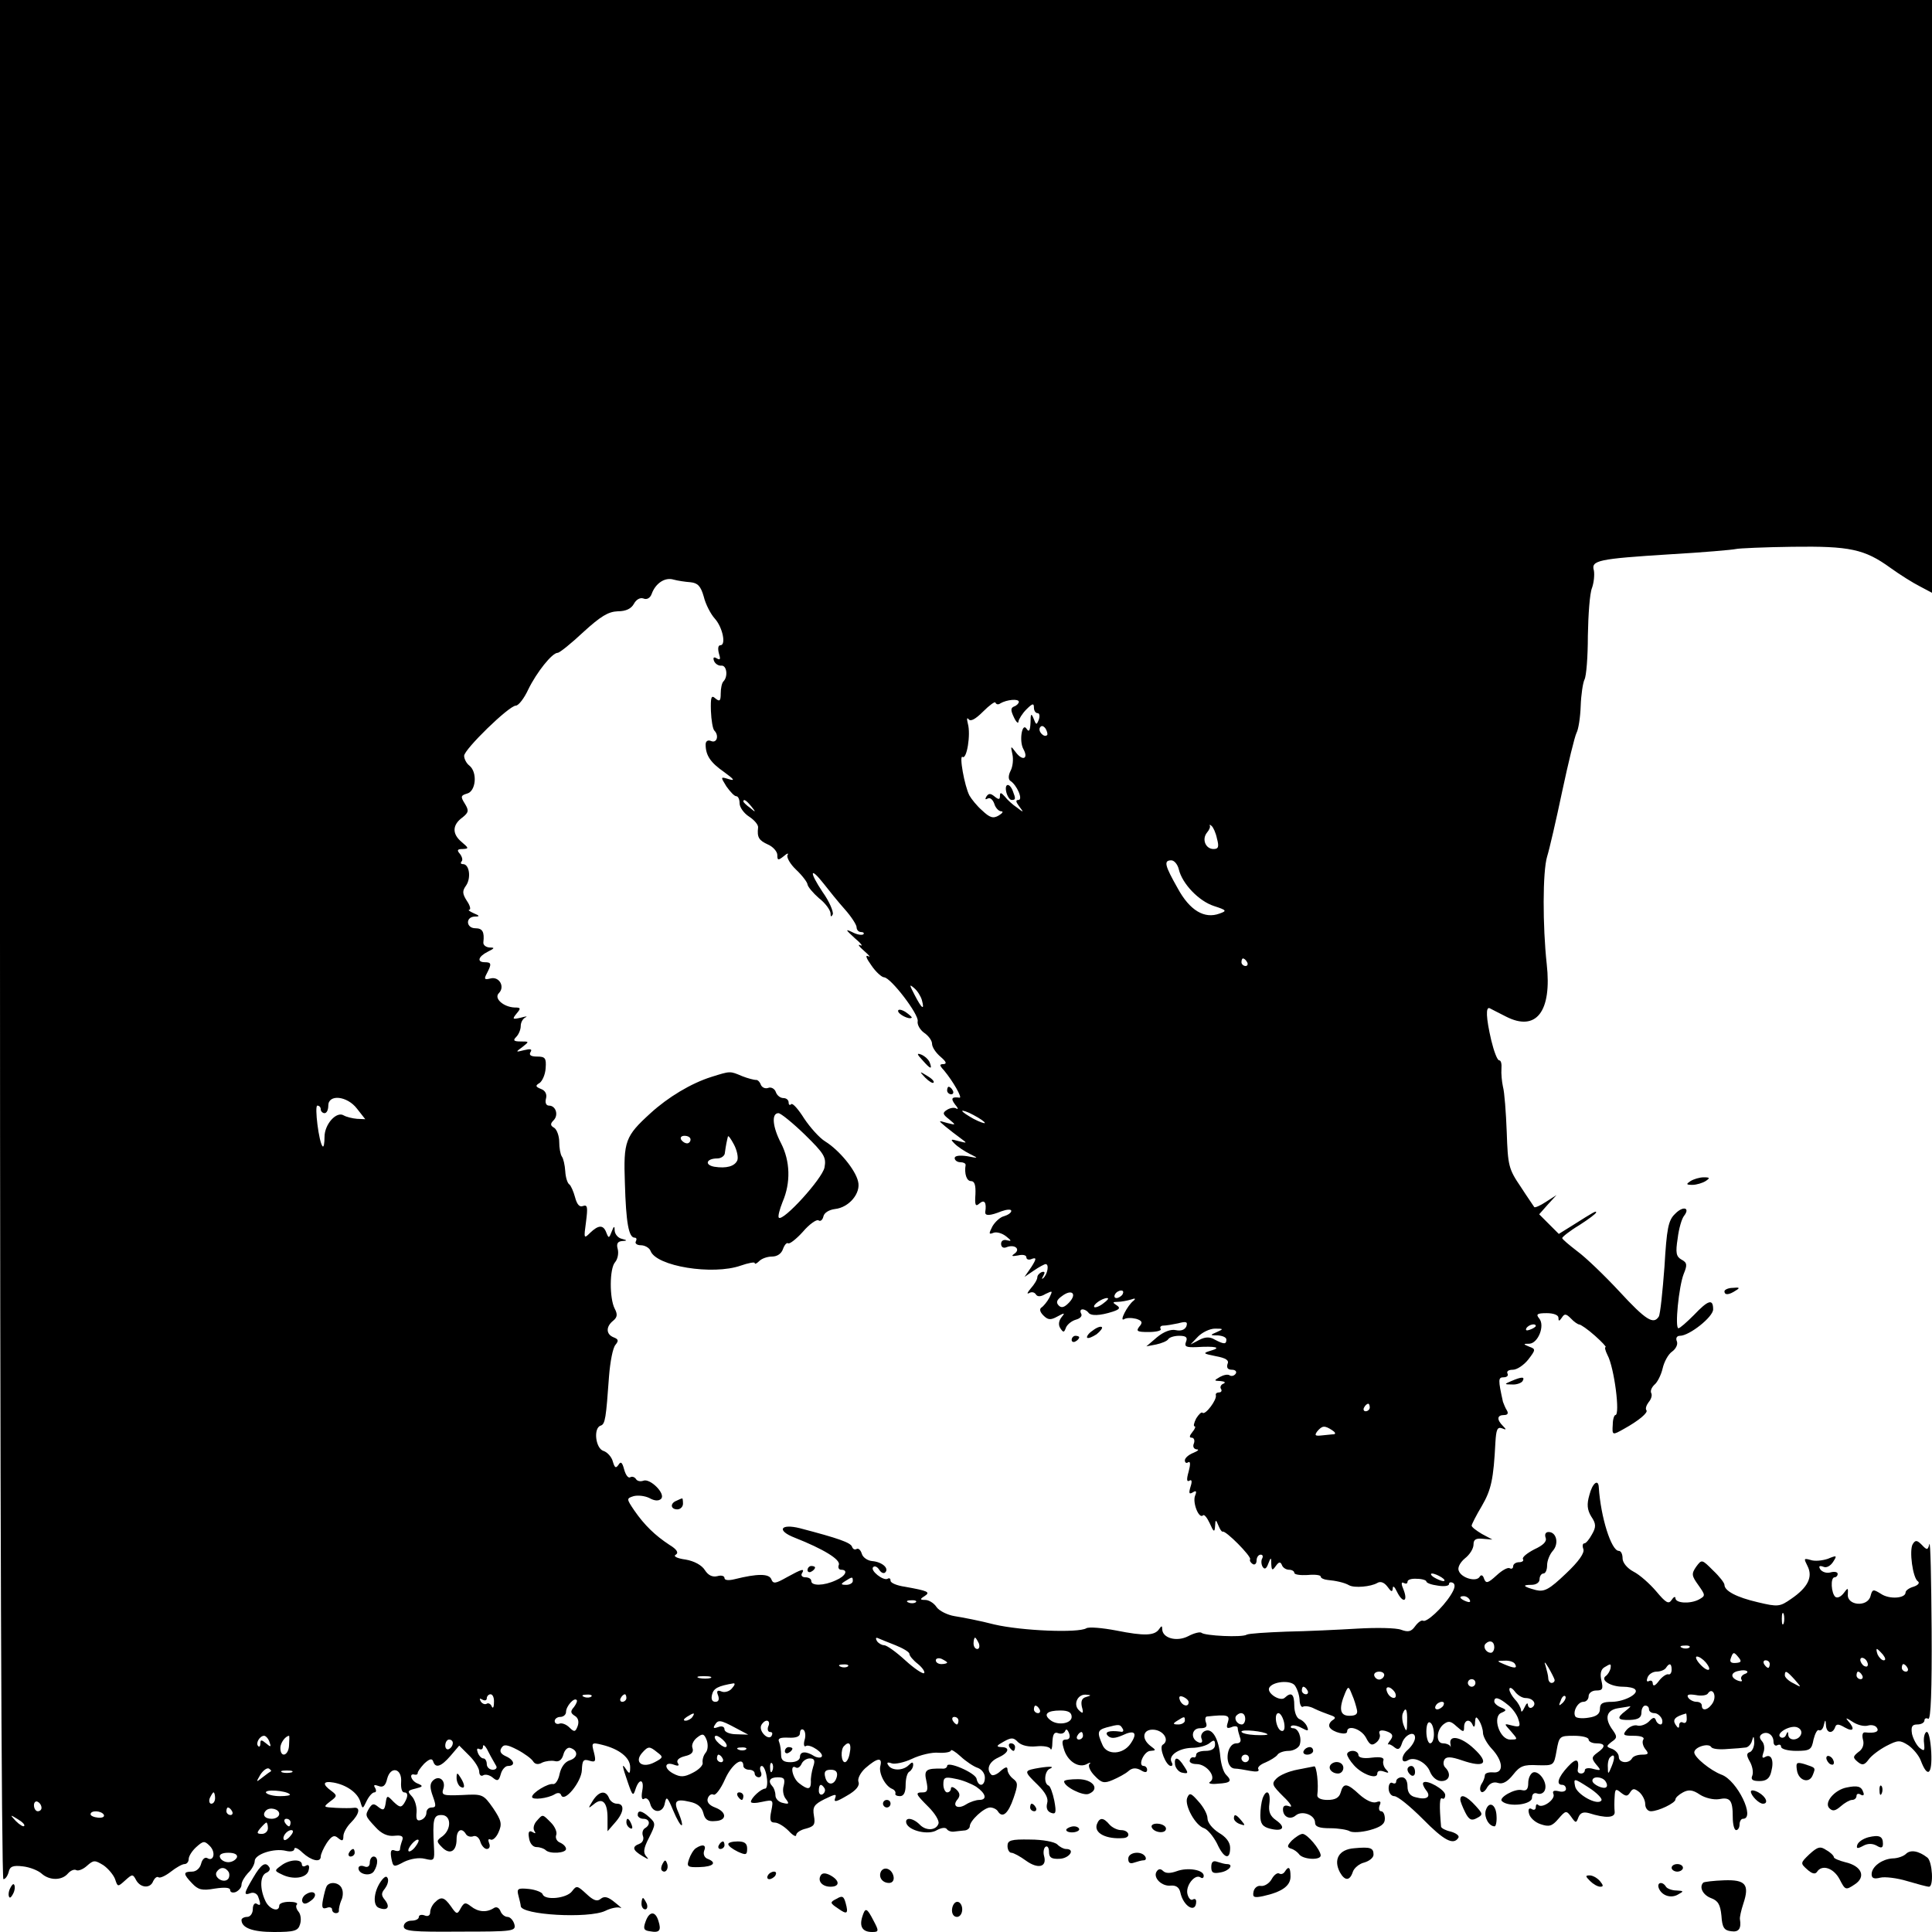 <?xml version="1.0" standalone="no"?>
<!DOCTYPE svg PUBLIC "-//W3C//DTD SVG 20010904//EN"
 "http://www.w3.org/TR/2001/REC-SVG-20010904/DTD/svg10.dtd">
<svg version="1.0" xmlns="http://www.w3.org/2000/svg"
 width="512pt" height="512pt" viewBox="0 0 512 512"
 preserveAspectRatio="xMidYMid meet">
<g transform="translate(0,512) scale(0.1,-0.1)"
fill="#000000" stroke="none">
<path d="M0 2630 c0 -1418 4 -2490 9 -2490 5 0 11 8 14 19 3 15 12 18 37 15
19 -2 41 -11 50 -19 21 -19 54 -19 70 0 7 8 17 12 22 9 5 -3 18 2 28 11 18 16
21 16 44 2 13 -9 27 -26 31 -37 7 -21 7 -21 27 -3 19 17 20 17 29 0 12 -21 38
-22 45 -2 4 8 10 13 14 10 4 -3 19 4 33 15 14 11 30 20 36 20 6 0 11 6 11 13
0 8 9 22 20 32 19 17 22 17 36 3 17 -17 10 -43 -7 -32 -6 3 -13 -3 -16 -15 -3
-12 -13 -21 -24 -21 -24 0 -24 -6 0 -31 16 -17 26 -20 60 -14 27 4 41 3 41 -4
0 -6 7 -8 15 -5 8 4 15 12 15 19 0 8 8 21 17 31 10 9 18 24 18 32 0 18 51 35
83 27 12 -3 22 -1 22 5 0 6 10 2 22 -10 23 -21 48 -27 48 -10 0 6 7 22 16 36
13 19 20 22 30 13 11 -9 14 -8 14 5 0 9 9 25 20 36 23 23 26 42 7 39 -6 -1
-28 -1 -47 0 -34 2 -34 2 -15 17 19 14 19 16 3 28 -25 18 -22 27 6 22 34 -6
64 -27 71 -51 6 -20 6 -20 17 3 6 12 15 22 20 22 5 0 6 5 2 12 -5 8 -2 9 9 5
12 -5 19 1 23 19 9 35 40 28 37 -9 -1 -15 2 -27 8 -27 11 0 11 -11 0 -29 -8
-12 -12 -11 -28 4 -17 18 -18 18 -21 -4 -3 -18 -6 -20 -19 -10 -12 10 -16 10
-24 -2 -12 -20 -12 -21 16 -51 16 -18 33 -25 50 -23 19 2 25 -1 21 -12 -3 -8
-6 -19 -6 -24 0 -4 -6 -6 -14 -3 -10 4 -12 -2 -9 -20 5 -25 6 -25 34 -10 17 8
39 12 55 8 25 -6 26 -5 24 32 -4 74 -1 84 20 84 26 0 27 -37 3 -56 -17 -12
-17 -14 -1 -30 20 -20 38 -11 38 22 0 25 14 32 25 13 4 -6 13 -8 20 -5 7 2 15
-4 18 -15 3 -10 11 -19 17 -19 7 0 10 7 6 16 -3 8 -2 12 4 9 5 -3 15 5 21 19
10 22 8 31 -14 64 -26 37 -28 38 -82 35 -51 -2 -56 -1 -50 17 7 22 -12 37 -28
21 -8 -8 -8 -19 0 -41 9 -25 9 -30 -3 -30 -8 0 -14 -6 -14 -14 0 -8 -6 -16
-14 -19 -11 -4 -14 1 -12 21 1 15 -5 34 -13 42 -12 13 -11 15 10 20 20 5 21 7
7 13 -18 6 -26 29 -9 24 5 -1 8 1 8 4 -1 3 7 14 17 25 14 13 21 15 24 6 6 -19
21 -14 46 15 l23 27 27 -27 c14 -14 26 -33 26 -42 0 -9 5 -13 10 -10 6 4 18 1
26 -6 12 -10 16 -9 21 9 3 12 12 22 19 22 21 0 17 16 -6 26 -13 6 -17 13 -11
22 6 10 15 9 42 -5 19 -10 38 -24 42 -31 5 -8 14 -9 24 -3 9 4 24 6 33 4 11
-3 19 3 23 17 3 12 11 20 18 18 22 -7 21 -26 -1 -33 -13 -4 -23 -18 -27 -36
-3 -16 -11 -28 -17 -27 -13 3 -56 -23 -56 -34 0 -9 42 -4 60 7 8 5 15 4 17 -2
8 -22 54 35 55 66 1 26 4 30 20 25 16 -5 18 -2 12 22 -7 26 -6 27 22 20 45
-11 74 -34 74 -59 0 -18 -2 -19 -10 -7 -13 20 -12 12 4 -34 12 -35 14 -37 20
-18 10 31 24 27 18 -4 -3 -17 -1 -25 5 -21 6 4 13 -2 16 -13 7 -27 35 -25 39
2 4 19 7 16 22 -20 10 -24 20 -41 23 -39 2 3 -2 16 -8 31 -15 33 -9 40 29 31
20 -4 32 -14 36 -30 4 -17 12 -23 31 -21 32 1 32 24 0 36 -16 6 -23 15 -19 25
3 8 10 12 15 9 5 -3 19 15 30 40 18 41 49 63 49 36 0 -5 7 -10 15 -10 8 0 15
-4 15 -10 0 -5 5 -10 11 -10 6 0 9 7 5 15 -3 8 -2 15 3 15 5 0 11 -14 13 -30
3 -17 0 -30 -4 -30 -11 0 -38 -25 -38 -35 0 -4 13 -4 30 0 29 6 30 6 24 -24
-5 -24 -3 -31 9 -31 9 0 25 -10 37 -22 11 -12 20 -17 20 -11 0 6 12 14 26 17
22 6 25 11 21 34 -4 23 0 30 28 44 29 14 33 15 28 2 -4 -11 4 -9 31 7 25 14
35 27 31 37 -3 8 5 24 18 36 32 28 46 30 40 6 -5 -19 13 -54 32 -61 5 -2 9 -7
8 -12 -2 -4 4 -7 12 -7 10 0 15 10 15 29 0 17 4 33 10 36 5 3 10 11 10 18 0 8
-3 8 -12 -1 -15 -15 -45 -15 -54 0 -5 7 -2 9 9 5 8 -3 33 2 54 12 21 10 53 18
71 16 17 -1 32 2 32 6 0 4 12 -3 26 -16 14 -13 35 -27 45 -30 11 -4 19 -15 19
-26 0 -23 -17 -26 -22 -3 -3 16 -78 48 -78 34 0 -4 -6 -8 -12 -7 -44 1 -50 -3
-43 -33 5 -23 3 -30 -9 -30 -22 0 -20 -4 15 -39 17 -17 29 -37 26 -44 -6 -18
-33 -20 -50 -2 -18 18 -40 20 -35 3 7 -20 59 -32 81 -18 11 6 22 8 26 3 3 -5
12 -8 19 -7 6 1 19 2 27 3 8 0 15 6 15 11 0 15 38 50 54 50 8 0 18 -5 21 -11
12 -18 27 -5 41 36 12 35 12 41 -1 51 -8 6 -15 17 -15 24 0 9 -5 8 -18 -3 -10
-10 -22 -14 -25 -10 -14 14 -6 34 18 45 29 13 33 28 8 28 -14 1 -12 4 6 14 21
12 27 12 39 -1 10 -9 28 -13 48 -11 19 2 36 -1 38 -7 2 -5 5 3 5 19 1 20 5 27
15 23 8 -3 16 -1 19 6 2 6 6 4 10 -6 4 -11 1 -17 -8 -17 -11 0 -12 -6 -4 -30
11 -30 40 -47 61 -34 7 4 10 3 5 -1 -4 -5 2 -19 14 -31 18 -19 25 -21 48 -11
14 6 33 16 41 23 10 9 20 10 33 3 11 -7 17 -7 17 1 0 5 -4 10 -9 10 -17 0 1
40 18 40 15 1 15 2 0 13 -26 20 -20 46 10 43 26 -3 41 -29 22 -40 -10 -7 9
-56 22 -56 5 0 5 5 2 10 -10 17 18 37 53 38 19 0 40 6 48 13 11 9 14 8 14 -5
0 -10 -9 -16 -25 -16 -14 0 -25 -4 -25 -10 0 -5 -3 -9 -7 -7 -5 1 -9 -3 -10
-8 -2 -6 7 -10 18 -10 27 0 54 -35 36 -47 -7 -4 2 -7 20 -5 35 2 39 7 22 24
-7 7 -13 28 -15 47 -4 48 -21 77 -40 69 -8 -3 -13 -12 -10 -20 4 -9 1 -13 -6
-11 -24 8 -21 38 2 38 16 0 20 4 16 15 -3 8 -2 15 2 16 55 6 62 4 56 -15 -5
-15 -3 -18 10 -13 9 4 16 2 16 -2 0 -5 3 -16 6 -25 4 -10 1 -16 -9 -16 -29 0
-33 -66 -4 -67 7 0 24 -3 40 -6 16 -3 25 -2 22 4 -4 5 5 13 18 18 14 6 28 15
32 20 3 6 17 11 30 11 12 0 25 7 29 15 7 19 -3 45 -17 45 -6 0 -8 3 -5 6 4 3
16 1 27 -5 17 -9 20 -9 15 3 -3 8 -12 17 -20 20 -8 3 -14 19 -14 36 0 31 -8
37 -25 21 -12 -12 -50 13 -41 27 10 16 55 20 67 6 6 -8 12 -24 13 -38 0 -13 5
-22 9 -19 5 3 19 1 30 -5 12 -6 31 -13 42 -17 15 -5 16 -8 6 -14 -7 -5 -11
-13 -7 -19 8 -13 46 -22 46 -11 0 19 37 8 50 -16 10 -20 16 -22 27 -13 8 6 12
17 9 23 -3 8 2 11 15 8 20 -6 24 -13 11 -28 -4 -6 -5 -9 -3 -8 2 2 10 -2 17
-8 9 -7 14 -5 19 10 7 24 35 36 35 16 0 -9 -9 -23 -19 -32 -19 -16 -19 -39 0
-28 17 11 50 -6 59 -31 6 -14 18 -24 30 -24 21 0 27 19 10 36 -5 5 -6 14 -2
21 5 8 17 8 46 -2 61 -21 74 -8 32 31 -34 32 -68 38 -62 11 1 -7 1 -9 -1 -4
-3 4 -11 7 -19 7 -19 0 -18 34 1 50 13 10 19 10 35 -5 18 -16 20 -16 20 -2 0
20 16 23 23 5 3 -7 6 -4 6 7 1 17 3 17 11 5 5 -8 10 -23 10 -32 0 -9 10 -28
23 -42 31 -33 33 -66 4 -63 -12 1 -22 -2 -22 -8 0 -5 -4 -16 -9 -23 -4 -7 -5
-16 -1 -20 3 -4 11 1 16 11 7 11 17 16 29 12 12 -4 25 3 40 22 18 23 28 27 65
25 43 -1 43 -1 50 38 7 39 8 40 46 40 21 0 39 -4 39 -10 0 -5 9 -10 20 -10 25
0 26 -9 3 -25 -15 -11 -16 -15 -3 -31 14 -16 13 -17 -7 -12 -13 4 -23 2 -23
-3 0 -5 -4 -9 -10 -9 -5 0 -9 3 -9 8 5 31 -3 35 -26 10 -26 -28 -32 -48 -15
-48 6 0 10 -5 10 -11 0 -6 -9 -9 -19 -6 -13 3 -18 1 -14 -8 5 -14 -30 -39 -41
-28 -3 3 -6 1 -6 -6 0 -7 -5 -9 -11 -5 -7 4 -10 -1 -7 -12 2 -10 15 -23 30
-28 23 -8 31 -6 48 14 19 22 21 23 34 5 12 -17 13 -17 19 -1 5 12 13 15 28 11
44 -14 70 -13 68 4 -1 9 -1 27 0 40 1 20 3 22 17 10 13 -10 17 -10 24 1 7 11
11 11 24 1 9 -8 16 -22 16 -32 0 -11 7 -19 15 -19 20 0 65 22 65 31 0 5 9 13
20 19 15 8 26 7 45 -6 14 -9 36 -14 50 -12 30 6 37 -2 37 -48 0 -19 4 -34 9
-34 5 0 9 7 9 15 0 8 4 15 9 15 34 0 -15 102 -57 117 -29 11 -72 46 -72 59 0
14 38 26 45 14 3 -5 22 -7 43 -5 20 1 42 3 49 4 6 1 14 9 16 18 4 14 5 13 6
-4 0 -12 -5 -23 -11 -26 -10 -3 -10 -9 -1 -25 7 -12 10 -28 7 -37 -5 -11 0
-15 19 -15 18 0 27 7 31 25 8 30 0 48 -16 39 -8 -5 -9 -1 -5 11 4 9 3 23 -3
30 -8 9 -8 15 0 20 14 8 30 -3 30 -21 0 -8 5 -12 10 -9 6 3 10 1 10 -4 0 -6
18 -11 40 -11 37 0 41 3 46 30 4 16 10 27 14 25 5 -3 11 3 13 12 4 17 5 17 6
1 1 -21 17 -24 24 -6 3 10 9 10 26 0 23 -13 28 -4 8 18 -7 8 -4 8 11 -2 13 -9
31 -14 42 -11 10 3 21 0 24 -6 7 -10 -5 -15 -31 -12 -7 1 -9 -7 -6 -19 4 -13
-1 -26 -12 -33 -15 -12 -15 -15 -2 -26 12 -10 18 -9 29 6 7 10 28 26 47 36 31
16 36 16 58 2 13 -9 28 -27 33 -40 18 -48 31 -39 28 22 -2 33 -7 56 -13 53 -5
-3 -8 -16 -6 -30 2 -20 1 -22 -12 -12 -8 7 -17 24 -20 37 -3 19 0 25 14 25 11
0 19 5 19 11 0 5 5 7 10 4 7 -4 10 77 9 237 -1 134 -3 235 -6 226 -4 -16 -6
-17 -20 -2 -13 13 -17 13 -24 2 -10 -16 0 -91 14 -99 5 -4 0 -10 -12 -14 -11
-3 -21 -10 -21 -15 0 -16 -43 -19 -65 -4 -21 13 -23 13 -28 -6 -8 -30 -63 -25
-60 5 1 18 0 18 -11 3 -7 -9 -16 -14 -22 -10 -11 9 -14 52 -2 52 4 0 8 4 8 9
0 5 -8 7 -19 4 -10 -3 -22 1 -27 8 -5 8 -3 11 8 7 8 -4 19 2 26 13 11 17 10
18 -14 8 -15 -5 -35 -7 -46 -3 -18 5 -18 4 -8 -16 15 -29 1 -57 -43 -87 -30
-21 -35 -22 -89 -9 -56 13 -88 30 -88 46 0 5 -13 22 -30 38 -30 30 -30 30 -45
10 -13 -19 -12 -24 6 -49 19 -27 19 -28 1 -38 -23 -12 -62 -10 -62 4 0 5 -5 3
-10 -5 -8 -12 -15 -8 -41 23 -17 20 -44 44 -60 52 -17 9 -29 24 -29 35 0 11
-4 20 -10 20 -20 0 -48 90 -53 168 -1 24 -17 12 -25 -20 -7 -24 -6 -39 5 -57
13 -19 13 -28 2 -47 -7 -13 -16 -24 -20 -24 -5 0 -6 -7 -3 -15 4 -10 -12 -33
-46 -65 -44 -42 -57 -49 -79 -44 -34 9 -39 14 -13 14 13 0 22 6 22 15 0 8 5
15 10 15 6 0 10 10 10 22 0 12 7 29 15 38 17 19 10 50 -11 50 -8 0 -11 -6 -8
-15 4 -10 -6 -20 -30 -31 -19 -10 -33 -21 -30 -26 3 -4 -2 -8 -10 -8 -9 0 -16
-5 -16 -11 0 -5 -4 -8 -9 -5 -5 3 -20 -5 -35 -19 -23 -21 -28 -22 -33 -9 -3
10 -8 12 -12 5 -9 -14 -48 -3 -55 16 -4 8 3 22 16 33 13 10 23 26 23 37 0 13
6 17 25 15 l25 -2 -28 15 c-15 9 -27 18 -27 22 0 3 12 27 27 52 25 43 31 71
36 169 2 33 5 41 17 37 12 -5 13 -4 3 6 -17 17 -16 29 3 29 10 0 12 5 7 13 -4
6 -8 17 -10 22 -13 59 -13 65 2 65 9 0 13 5 10 10 -3 6 3 10 14 10 11 0 29 12
41 27 20 26 20 28 3 34 -17 7 -17 8 0 8 23 1 42 48 26 67 -9 11 -6 14 20 14
18 0 31 -5 31 -12 0 -10 2 -10 9 0 7 11 11 11 24 -2 8 -9 19 -16 22 -16 4 0
23 -13 42 -30 18 -16 31 -30 28 -30 -3 0 -1 -9 5 -21 18 -33 34 -159 21 -159
-3 0 -7 -11 -7 -25 -2 -29 -1 -29 29 -12 40 22 66 44 60 50 -3 4 0 13 6 21 7
8 10 19 7 24 -3 6 1 15 8 22 8 6 18 26 22 43 4 18 15 38 25 45 10 7 16 19 13
27 -4 9 0 15 8 15 25 0 88 50 88 70 0 29 -13 25 -51 -15 -19 -19 -37 -35 -41
-35 -10 0 1 111 14 144 10 24 9 30 -6 38 -14 8 -16 18 -10 56 3 26 11 53 17
60 17 22 -3 27 -24 5 -18 -17 -22 -39 -28 -140 -5 -66 -11 -125 -15 -132 -14
-22 -34 -10 -105 67 -39 42 -89 90 -111 106 -22 17 -40 32 -40 35 0 3 20 19
45 34 25 16 45 31 45 34 0 5 -5 2 -62 -34 l-37 -23 -26 26 -26 26 23 26 23 25
-28 -18 c-15 -10 -29 -16 -31 -14 -1 2 -18 26 -36 54 -32 47 -34 56 -37 145
-2 52 -6 106 -10 120 -3 14 -5 35 -4 48 1 12 -1 22 -6 22 -5 0 -14 24 -21 53
-14 60 -15 90 -4 85 4 -2 23 -12 43 -22 80 -41 122 13 108 139 -11 101 -11
245 1 285 6 19 24 97 40 173 16 75 33 145 38 155 5 9 10 41 11 71 1 30 6 62
10 70 5 9 9 61 9 116 1 56 5 113 11 127 5 14 7 35 5 46 -8 27 11 31 201 43 88
5 167 12 175 14 8 2 76 5 150 6 152 2 191 -6 260 -56 25 -18 60 -40 78 -49
l32 -17 0 786 0 785 -2560 0 -2560 0 0 -2490z m1830 947 c19 -2 27 -10 35 -38
5 -21 19 -47 29 -58 21 -23 31 -71 15 -71 -6 0 -7 -9 -4 -21 5 -16 4 -19 -5
-14 -8 5 -11 3 -8 -6 3 -8 12 -14 20 -13 14 1 18 -29 5 -42 -4 -4 -7 -18 -7
-32 0 -20 -3 -22 -14 -13 -11 10 -13 4 -12 -33 1 -25 5 -48 9 -52 13 -13 7
-34 -8 -28 -9 4 -15 0 -15 -9 0 -29 13 -48 49 -73 26 -19 30 -24 13 -19 -23 7
-23 7 -7 -19 10 -14 21 -26 26 -26 5 0 9 -8 9 -19 0 -10 11 -26 25 -35 14 -9
25 -22 24 -29 -3 -26 2 -34 26 -45 14 -6 25 -19 25 -28 0 -14 2 -15 17 -3 9 8
14 9 10 3 -3 -6 7 -24 23 -39 17 -16 30 -34 30 -39 1 -6 14 -22 30 -36 17 -13
30 -31 31 -40 0 -10 2 -11 6 -3 2 7 -9 34 -27 59 -36 54 -34 69 3 22 14 -18
39 -49 56 -68 17 -19 31 -41 31 -47 0 -7 5 -13 12 -13 6 0 9 -3 6 -6 -4 -3
-17 -1 -30 6 -19 9 -17 6 7 -16 17 -14 23 -23 15 -19 -8 4 -4 -3 10 -15 14
-12 18 -18 11 -14 -9 4 -5 -6 8 -24 12 -18 28 -32 34 -32 18 -1 92 -98 89
-116 -2 -9 6 -23 17 -31 12 -8 21 -21 21 -29 0 -9 10 -24 23 -35 14 -12 17
-18 8 -19 -12 0 -12 -3 1 -17 24 -29 49 -73 41 -72 -21 3 -24 -2 -12 -18 8 -9
9 -14 4 -11 -6 4 -17 2 -25 -3 -13 -8 -12 -12 5 -25 19 -16 19 -16 -5 -10 -24
7 -24 7 -5 -9 11 -9 29 -23 40 -31 19 -14 19 -14 -5 -8 -21 6 -22 5 -10 -7 8
-8 26 -20 40 -27 24 -12 24 -12 -7 -6 -21 3 -33 1 -33 -5 0 -6 7 -11 15 -11 8
0 14 -3 14 -7 -4 -24 3 -43 14 -43 10 0 13 -11 12 -35 -2 -29 0 -34 11 -24 13
11 19 2 15 -23 -1 -11 13 -10 43 2 14 5 26 6 26 1 0 -5 -9 -11 -19 -14 -10 -2
-24 -15 -31 -27 -10 -20 -10 -22 3 -17 8 3 23 -1 34 -10 14 -11 14 -13 2 -10
-9 3 -16 -1 -16 -9 0 -9 6 -13 15 -9 21 8 37 -5 21 -17 -10 -7 -8 -8 9 -5 12
3 22 1 22 -5 0 -6 7 -8 15 -4 12 4 12 0 -2 -22 l-18 -26 25 17 c13 9 28 17 31
17 10 0 5 -27 -6 -37 -4 -4 -5 -2 0 6 5 9 4 12 -4 10 -7 -3 -12 -9 -12 -14 0
-6 -8 -19 -17 -29 -9 -11 -12 -16 -5 -13 6 4 14 3 18 -3 4 -7 13 -7 26 1 19 9
19 9 10 -10 -6 -11 -16 -23 -21 -26 -6 -4 -4 -12 5 -21 12 -12 19 -13 37 -3
20 11 21 10 11 -2 -7 -9 -9 -20 -3 -29 8 -12 10 -12 15 2 4 9 16 18 27 21 11
3 17 10 13 16 -3 6 -2 11 4 11 5 0 12 -4 15 -8 6 -10 31 -9 65 2 18 6 21 10
10 17 -11 7 -11 9 3 9 9 0 25 3 35 6 11 4 14 3 7 -3 -16 -12 -39 -57 -25 -49
6 4 20 4 32 1 16 -5 18 -10 8 -21 -9 -12 -5 -14 25 -14 21 0 35 4 32 8 -3 5 0
9 7 9 7 0 25 3 39 6 22 6 26 4 22 -8 -4 -9 -14 -13 -28 -10 -13 3 -32 -4 -50
-19 l-28 -24 26 5 c14 3 29 9 32 14 3 5 16 9 29 9 18 0 23 -4 18 -16 -5 -13 1
-15 28 -14 50 3 67 -1 39 -9 -23 -7 -23 -8 12 -15 27 -5 36 -11 31 -21 -3 -10
1 -15 12 -15 9 0 13 -5 10 -10 -4 -6 -11 -8 -16 -5 -5 4 -17 1 -26 -4 -17 -10
-16 -10 2 -11 11 -1 14 -4 7 -7 -6 -2 -10 -9 -6 -14 3 -5 0 -9 -5 -9 -6 0 -10
-3 -9 -7 4 -12 -28 -54 -35 -47 -3 3 -10 -4 -17 -15 -6 -12 -8 -21 -4 -21 3 0
1 -7 -6 -15 -8 -10 -9 -15 -2 -15 6 0 9 -7 6 -15 -4 -9 0 -15 7 -16 8 0 4 -4
-8 -9 -13 -5 -23 -14 -23 -20 0 -6 4 -9 9 -5 6 3 6 -6 1 -25 -6 -21 -5 -28 2
-24 6 4 8 -1 3 -16 -5 -17 -4 -21 6 -15 9 6 11 3 6 -9 -7 -18 10 -62 21 -52 3
4 11 -6 18 -21 10 -23 13 -25 14 -8 1 19 2 19 9 2 4 -10 9 -17 11 -16 8 4 76
-65 73 -73 -2 -4 1 -9 7 -13 5 -3 10 1 10 9 0 9 5 16 11 16 5 0 7 -4 4 -10 -3
-5 -3 -15 1 -22 5 -8 10 -6 15 8 7 18 8 18 8 -1 1 -17 3 -18 12 -5 8 11 12 12
16 3 2 -7 11 -13 19 -13 8 0 14 -4 14 -8 0 -5 16 -7 35 -6 19 2 35 0 35 -4 0
-4 8 -8 18 -9 22 -2 45 -7 57 -14 14 -8 58 -4 75 6 8 5 18 2 27 -10 10 -14 13
-15 14 -4 0 8 5 4 11 -9 15 -31 30 -28 18 4 -7 16 -7 23 0 19 6 -3 10 -2 10 3
0 6 11 9 25 8 14 0 25 -4 25 -7 0 -4 14 -9 30 -11 17 -3 30 -1 30 4 0 5 5 6
11 3 7 -5 4 -16 -7 -33 -21 -33 -64 -73 -73 -67 -4 2 -13 -4 -21 -15 -10 -14
-18 -16 -37 -9 -13 5 -65 6 -116 3 -50 -3 -135 -7 -188 -8 -53 -2 -100 -5
-105 -8 -12 -8 -112 -3 -120 5 -4 3 -20 -1 -35 -9 -31 -16 -69 -5 -69 19 0 9
-2 9 -8 0 -12 -18 -39 -19 -114 -4 -37 7 -72 10 -79 6 -21 -13 -171 -7 -244
10 -38 10 -86 19 -105 22 -19 3 -41 14 -48 24 -7 11 -21 19 -30 19 -14 0 -15
2 -2 10 17 11 9 14 -52 25 -21 3 -38 10 -38 16 0 6 -3 8 -8 5 -11 -6 -47 22
-38 31 4 4 11 1 16 -7 5 -8 12 -11 16 -7 11 11 -9 28 -35 30 -11 1 -24 9 -27
19 -3 10 -9 16 -14 13 -5 -3 -10 0 -12 6 -4 11 -35 22 -138 49 -52 13 -63 -6
-14 -25 76 -30 122 -58 117 -72 -3 -7 0 -13 6 -13 20 0 12 -17 -14 -28 -32
-15 -65 -15 -65 -2 0 6 -7 10 -16 10 -8 0 -12 5 -9 10 9 15 0 12 -40 -10 -30
-17 -36 -18 -41 -5 -6 15 -37 15 -97 0 -16 -4 -27 -3 -27 3 0 6 -9 8 -19 5
-13 -3 -24 2 -33 16 -8 13 -28 24 -51 28 -23 3 -34 9 -26 13 8 5 3 14 -17 26
-38 25 -66 52 -93 91 -21 31 -21 32 -2 38 11 3 30 1 42 -5 14 -8 25 -8 31 -2
13 13 -29 55 -47 48 -8 -3 -17 -1 -20 5 -4 5 -10 7 -15 4 -5 -3 -12 6 -16 21
-5 19 -9 22 -15 12 -7 -10 -10 -8 -15 9 -3 12 -15 25 -25 28 -21 7 -27 61 -7
67 12 4 14 20 22 131 3 38 10 75 17 83 9 11 8 15 -5 20 -20 8 -21 28 -1 44 11
9 12 17 4 32 -14 27 -14 106 1 123 7 8 10 24 7 35 -4 14 0 20 11 21 15 1 15 2
0 6 -10 2 -18 12 -19 21 0 14 -2 14 -8 -2 -7 -18 -8 -18 -14 -3 -8 22 -21 21
-43 0 -17 -17 -17 -15 -11 29 5 39 4 46 -8 42 -9 -4 -16 4 -21 23 -4 15 -11
31 -15 34 -5 3 -10 18 -11 35 -1 16 -5 34 -9 39 -4 6 -7 23 -7 39 0 15 -6 32
-13 37 -11 6 -11 11 -2 20 14 14 6 39 -12 39 -8 0 -11 8 -8 19 3 11 -2 21 -13
25 -15 6 -16 9 -4 16 7 5 15 22 16 39 2 27 -1 31 -23 31 -16 0 -22 4 -17 12 5
8 0 9 -17 5 -23 -6 -23 -5 -5 8 19 15 19 15 -4 15 -19 0 -21 3 -12 12 7 7 12
20 12 29 0 10 6 20 13 23 6 3 1 3 -13 -1 -22 -5 -23 -4 -11 11 12 14 11 16 -5
16 -29 1 -56 24 -42 38 17 17 1 45 -22 39 -16 -4 -18 -2 -10 13 13 25 13 30
-5 30 -22 0 -18 15 8 28 18 9 19 11 4 11 -10 1 -17 7 -16 14 3 27 -2 37 -21
37 -25 0 -27 30 -2 31 14 0 14 2 -3 9 -11 5 -16 9 -11 9 4 1 2 11 -7 24 -12
19 -12 26 -2 40 14 20 9 57 -8 57 -6 0 -7 3 -4 7 4 3 2 12 -4 20 -9 10 -7 13
7 13 17 1 17 2 -3 19 -25 21 -25 45 3 65 16 13 17 18 6 36 -12 19 -11 22 6 27
23 6 28 56 6 74 -8 6 -14 18 -14 26 0 17 119 133 137 133 7 0 22 19 33 43 22
45 63 97 78 97 5 0 36 25 68 55 46 42 66 54 91 55 22 0 36 7 43 20 6 11 16 17
25 14 9 -4 18 1 22 12 10 28 35 45 58 38 11 -3 31 -6 45 -7z m821 -321 c17 10
49 13 49 4 0 -4 -6 -10 -12 -12 -10 -4 -10 -10 -1 -29 6 -13 12 -18 12 -11 1
6 10 21 21 32 16 16 20 17 20 5 0 -8 4 -15 10 -15 5 0 6 -8 3 -17 -6 -15 -7
-15 -14 3 -6 15 -8 13 -8 -11 -1 -21 -4 -26 -10 -17 -12 20 -21 -31 -9 -53 14
-25 -1 -33 -19 -10 -15 20 -15 19 -10 -4 3 -13 1 -33 -5 -44 -6 -12 -6 -22 -1
-26 18 -11 35 -51 22 -51 -8 0 -7 -5 2 -17 13 -17 12 -17 -6 -3 -11 7 -26 21
-32 29 -10 11 -13 12 -13 2 0 -10 -3 -11 -14 -2 -11 9 -16 9 -22 0 -4 -7 -3
-9 4 -5 6 3 13 -3 17 -14 3 -11 12 -20 18 -20 7 0 4 -5 -6 -11 -15 -9 -24 -6
-44 13 -14 12 -29 31 -34 40 -13 25 -28 109 -18 102 11 -7 22 59 14 88 -3 12
-3 18 2 12 5 -7 18 0 38 20 17 17 32 28 33 24 2 -5 8 -6 13 -2z m124 -84 c-8
-8 -25 10 -19 20 4 6 9 5 15 -3 4 -7 6 -15 4 -17z m-784 -189 c13 -16 12 -17
-3 -4 -10 7 -18 15 -18 17 0 8 8 3 21 -13z m1234 -85 c6 -22 4 -28 -9 -28 -21
0 -32 26 -17 44 6 7 9 15 7 18 -1 3 1 3 5 -1 4 -3 11 -18 14 -33z m-101 -82
c9 -38 53 -84 93 -97 34 -11 35 -13 15 -20 -40 -15 -79 8 -111 67 -34 60 -38
74 -17 74 8 0 17 -11 20 -24z m181 -246 c3 -5 1 -10 -4 -10 -6 0 -11 5 -11 10
0 6 2 10 4 10 3 0 8 -4 11 -10z m-862 -100 c8 -29 0 -24 -19 13 -14 27 -15 30
-2 19 9 -7 18 -22 21 -32z m-1497 -288 l22 -28 -22 1 c-12 1 -28 5 -35 9 -19
12 -51 -23 -51 -57 0 -17 -2 -28 -5 -25 -10 10 -22 108 -14 108 5 0 9 -4 9
-10 0 -5 5 -10 10 -10 6 0 10 9 10 20 0 31 50 26 76 -8z m1664 -38 c0 -2 -13
2 -30 11 -16 9 -30 18 -30 21 0 2 14 -2 30 -11 17 -9 30 -18 30 -21z m224
-475 c-13 -14 -21 -16 -28 -9 -8 8 -6 15 8 25 26 20 41 7 20 -16z m141 21 c-3
-5 -11 -10 -16 -10 -6 0 -7 5 -4 10 3 6 11 10 16 10 6 0 7 -4 4 -10z m-51 -24
c-10 -8 -21 -12 -24 -10 -5 6 21 24 34 24 6 0 1 -6 -10 -14z m1146 -60 c0 -2
-7 -7 -16 -10 -8 -3 -12 -2 -9 4 6 10 25 14 25 6z m-845 -16 c-19 -8 -19 -9 3
-9 12 -1 22 -5 22 -11 0 -13 -6 -13 -31 0 -13 8 -26 7 -41 -1 l-23 -12 20 21
c11 11 31 21 45 21 23 0 23 -1 5 -9z m405 -200 c0 -5 -5 -10 -11 -10 -5 0 -7
5 -4 10 3 6 8 10 11 10 2 0 4 -4 4 -10z m-100 -60 c8 -5 11 -10 5 -11 -5 0
-20 -2 -32 -3 -18 -2 -20 0 -12 11 13 15 19 16 39 3z m290 -390 c8 -5 11 -10
5 -10 -5 0 -17 5 -25 10 -8 5 -10 10 -5 10 6 0 17 -5 25 -10z m-1560 -10 c0
-5 -8 -10 -17 -10 -15 0 -16 2 -3 10 19 12 20 12 20 0z m1635 -50 c3 -6 -1 -7
-9 -4 -18 7 -21 14 -7 14 6 0 13 -4 16 -10z m-1468 -6 c-3 -3 -12 -4 -19 -1
-8 3 -5 6 6 6 11 1 17 -2 13 -5z m2300 -56 c-3 -7 -5 -2 -5 12 0 14 2 19 5 13
2 -7 2 -19 0 -25z m-2354 -58 c20 -8 37 -18 37 -23 0 -5 10 -17 23 -27 12 -10
19 -21 16 -24 -3 -3 -26 12 -50 34 -24 22 -49 40 -56 40 -6 0 -15 5 -19 11 -4
7 -3 10 2 8 5 -2 26 -11 47 -19z m221 5 c3 -8 1 -15 -4 -15 -6 0 -10 7 -10 15
0 8 2 15 4 15 2 0 6 -7 10 -15z m1366 -10 c0 -8 -4 -15 -9 -15 -13 0 -22 16
-14 24 11 11 23 6 23 -9z m517 -1 c-3 -3 -12 -4 -19 -1 -8 3 -5 6 6 6 11 1 17
-2 13 -5z m513 -19 c7 -9 8 -15 2 -15 -5 0 -12 7 -16 15 -3 8 -4 15 -2 15 2 0
9 -7 16 -15z m-382 -8 c8 -10 6 -13 -8 -14 -13 -1 -17 3 -13 13 6 17 8 17 21
1z m-2098 -13 c0 -2 -7 -4 -15 -4 -8 0 -15 4 -15 10 0 5 7 7 15 4 8 -4 15 -8
15 -10z m2010 1 c20 -24 6 -28 -15 -5 -10 11 -13 20 -8 20 6 0 16 -7 23 -15z
m430 -6 c0 -6 -4 -7 -10 -4 -5 3 -10 11 -10 16 0 6 5 7 10 4 6 -3 10 -11 10
-16z m-935 1 c7 -12 -2 -12 -30 0 -19 8 -19 9 2 9 12 1 25 -3 28 -9z m105 -42
c0 -5 -4 -8 -8 -8 -5 0 -9 6 -9 13 0 6 -4 21 -7 32 -5 13 -2 12 8 -5 8 -14 15
-28 16 -32z m570 42 c0 -5 -2 -10 -4 -10 -3 0 -8 5 -11 10 -3 6 -1 10 4 10 6
0 11 -4 11 -10z m-2443 -6 c-3 -3 -12 -4 -19 -1 -8 3 -5 6 6 6 11 1 17 -2 13
-5z m2021 -6 c-2 -7 -7 -16 -13 -20 -14 -11 14 -28 46 -28 14 0 29 -3 32 -7
12 -11 -27 -32 -60 -33 -26 0 -33 -4 -33 -19 0 -13 -9 -20 -30 -23 -17 -3 -33
-1 -35 3 -8 12 6 39 21 39 8 0 14 7 14 15 0 8 9 15 20 15 17 0 19 4 14 26 -4
17 -2 29 7 35 18 11 19 11 17 -3z m162 -3 c0 -8 -4 -14 -9 -12 -5 1 -17 -7
-25 -18 -9 -12 -15 -15 -16 -7 0 7 -4 10 -10 7 -6 -3 -7 1 -4 9 3 9 14 16 24
16 11 0 22 5 25 10 9 14 15 12 15 -5z m625 5 c3 -5 1 -10 -4 -10 -6 0 -11 5
-11 10 0 6 2 10 4 10 3 0 8 -4 11 -10z m-433 -17 c-6 -3 -10 -9 -7 -14 4 -5
-1 -6 -9 -3 -21 8 -20 22 2 26 20 5 32 -3 14 -9z m-954 -4 c-2 -6 -8 -10 -13
-10 -5 0 -11 4 -13 10 -2 6 4 11 13 11 9 0 15 -5 13 -11z m1088 -10 c19 -22
19 -22 -3 -10 -13 6 -23 16 -23 21 0 15 5 12 26 -11z m179 11 c3 -5 1 -10 -4
-10 -6 0 -11 5 -11 10 0 6 2 10 4 10 3 0 8 -4 11 -10z m-3052 -7 c-7 -2 -21
-2 -30 0 -10 3 -4 5 12 5 17 0 24 -2 18 -5z m2027 -13 c0 -5 -4 -10 -10 -10
-5 0 -10 5 -10 10 0 6 5 10 10 10 6 0 10 -4 10 -10z m-1970 -14 c-6 -8 -19
-12 -27 -9 -12 5 -15 2 -10 -10 4 -11 1 -17 -7 -17 -9 0 -12 7 -9 19 4 17 16
23 57 30 5 0 3 -5 -4 -13z m1525 -6 c3 -5 1 -10 -4 -10 -6 0 -11 5 -11 10 0 6
2 10 4 10 3 0 8 -4 11 -10z m131 -51 c3 -12 -4 -16 -20 -16 -25 0 -29 18 -11
61 8 18 9 18 18 -5 6 -13 11 -31 13 -40z m102 43 c6 -18 -15 -14 -22 4 -4 10
-1 14 6 12 6 -2 14 -10 16 -16z m345 -12 c20 0 31 -16 17 -25 -5 -3 -10 0 -11
7 0 7 -4 4 -9 -7 -5 -11 -9 -14 -9 -7 -1 7 -8 20 -16 28 -8 9 -15 21 -15 27 0
7 7 4 14 -5 7 -10 20 -18 29 -18z m497 -11 c-11 -20 -30 -26 -30 -9 0 6 -6 10
-14 10 -8 0 -18 5 -22 11 -5 8 1 10 20 7 14 -3 29 -1 32 4 11 17 24 -3 14 -23z
m-3231 -1 c0 -13 -3 -17 -6 -10 -2 6 -9 10 -13 7 -5 -3 -12 0 -16 6 -4 8 -3 9
4 5 7 -4 12 -2 12 3 0 6 5 11 10 11 6 0 10 -10 9 -22z m258 16 c-3 -3 -12 -4
-19 -1 -8 3 -5 6 6 6 11 1 17 -2 13 -5z m93 -4 c0 -5 -5 -10 -11 -10 -5 0 -7
5 -4 10 3 6 8 10 11 10 2 0 4 -4 4 -10z m1219 3 c-12 -3 -15 -11 -12 -26 5
-17 3 -20 -7 -10 -17 15 -5 43 17 42 15 -1 16 -2 2 -6z m271 -14 c0 -14 -17
-10 -23 5 -4 10 -1 13 9 9 7 -3 14 -9 14 -14z m991 -2 c-10 -9 -11 -8 -5 6 3
10 9 15 12 12 3 -3 0 -11 -7 -18z m-2620 -11 c-10 -11 -9 -16 2 -23 9 -5 12
-15 8 -27 -6 -16 -9 -17 -22 -4 -8 8 -20 13 -27 10 -6 -2 -12 1 -12 7 0 6 7
11 15 11 8 0 15 6 15 13 0 15 21 39 28 32 3 -2 -1 -11 -7 -19z m2475 6 c12 -9
25 -27 28 -39 6 -18 4 -21 -16 -16 -23 6 -23 6 -4 -15 19 -22 19 -22 -2 -22
-28 0 -48 61 -23 71 14 6 14 8 -1 14 -10 4 -18 11 -18 16 0 14 13 10 36 -9z
m-171 -2 c-3 -5 -11 -10 -16 -10 -6 0 -7 5 -4 10 3 6 11 10 16 10 6 0 7 -4 4
-10z m-1070 -10 c3 -5 1 -10 -4 -10 -6 0 -11 5 -11 10 0 6 2 10 4 10 3 0 8 -4
11 -10z m1553 -4 c-25 -19 -22 -25 12 -24 22 1 30 6 30 20 0 10 5 18 10 18 6
0 10 -4 10 -10 0 -5 6 -10 14 -10 8 0 16 -7 20 -15 3 -8 1 -15 -3 -15 -5 0
-11 5 -13 12 -3 8 -8 7 -18 -4 -8 -8 -22 -13 -30 -11 -9 3 -22 -3 -29 -11 -12
-14 -9 -16 18 -16 20 0 30 -4 26 -10 -4 -6 -1 -17 5 -25 10 -12 9 -15 -8 -15
-12 0 -24 -4 -27 -10 -9 -15 -35 -12 -35 4 0 8 -8 17 -17 21 -17 6 -17 7 -2
19 15 10 15 14 3 31 -23 31 -17 53 14 58 15 2 29 5 32 5 3 1 -3 -5 -12 -12z
m-1468 -16 c0 -18 -38 -24 -57 -8 -19 15 -8 25 27 25 21 0 30 -5 30 -17z m889
-12 c0 -27 -2 -29 -8 -13 -5 11 -6 26 -4 33 8 21 13 13 12 -20z m-1894 12 c-3
-5 -12 -10 -18 -10 -7 0 -6 4 3 10 19 12 23 12 15 0z m1465 -5 c0 -8 -4 -15
-9 -15 -13 0 -22 16 -14 24 11 11 23 6 23 -9z m103 -10 c3 -16 0 -24 -7 -22
-14 4 -21 47 -8 47 5 0 12 -11 15 -25z m1067 9 c0 -8 -4 -12 -10 -9 -5 3 -10
0 -10 -7 0 -9 -3 -9 -10 2 -8 13 -1 21 28 29 1 1 2 -6 2 -15z m-1930 -4 c0 -5
-2 -10 -4 -10 -3 0 -8 5 -11 10 -3 6 -1 10 4 10 6 0 11 -4 11 -10z m600 0 c0
-5 -8 -10 -17 -10 -15 0 -16 2 -3 10 19 12 20 12 20 0z m-1191 -19 l34 -18
-31 1 c-18 0 -32 6 -32 13 0 7 -7 10 -17 6 -11 -4 -14 -3 -9 5 9 15 14 15 55
-7z m87 4 c-3 -8 -1 -15 5 -15 6 0 7 -4 4 -10 -8 -14 -34 11 -28 27 3 7 10 13
15 13 6 0 8 -7 4 -15z m1764 -21 c0 -13 -4 -24 -10 -24 -5 0 -10 14 -10 31 0
17 4 28 10 24 6 -3 10 -17 10 -31z m-825 15 c4 -6 1 -10 -6 -8 -30 4 -43 -1
-33 -11 8 -8 19 -7 38 1 33 16 42 7 22 -22 -20 -29 -62 -31 -74 -4 -15 34 -14
40 10 47 34 9 36 9 43 -3z m1798 -15 c-6 -17 -33 -19 -34 -1 0 9 -2 9 -6 -1
-2 -6 -9 -9 -14 -6 -15 9 22 32 42 27 10 -3 15 -11 12 -19z m-2641 -16 c-3
-11 -1 -19 4 -15 11 6 50 -20 41 -29 -3 -3 -12 -2 -19 2 -22 14 -38 13 -38 -2
0 -8 -10 -14 -25 -14 -18 0 -25 5 -25 19 0 11 -2 26 -5 34 -5 10 2 13 25 12
20 -1 30 3 30 12 0 8 4 12 9 9 5 -3 7 -16 3 -28z m1227 16 c2 -2 -13 -3 -33
-2 -20 1 -36 5 -36 9 0 7 61 1 69 -7z m-1489 -49 c-6 -7 -9 -19 -8 -26 2 -7
-10 -19 -26 -27 -23 -12 -33 -12 -52 -2 -26 14 -23 33 3 23 11 -4 14 -2 9 5
-4 7 3 14 19 18 18 4 24 11 20 22 -3 8 3 20 12 27 15 12 19 11 26 -7 4 -12 3
-26 -3 -33z m1000 45 c0 -5 -5 -10 -11 -10 -5 0 -7 5 -4 10 3 6 8 10 11 10 2
0 4 -4 4 -10z m-2156 -16 c5 -14 4 -15 -9 -4 -12 10 -15 10 -15 0 0 -8 -3 -11
-6 -7 -7 7 4 27 16 27 4 0 11 -7 14 -16z m52 -9 c-1 -28 -23 -35 -23 -7 0 13
13 31 23 32 1 0 1 -11 0 -25z m1154 10 c7 -8 8 -15 2 -15 -5 0 -15 7 -22 15
-7 8 -8 15 -2 15 5 0 15 -7 22 -15z m-720 -4 c0 -6 -4 -13 -10 -16 -5 -3 -10
1 -10 9 0 9 5 16 10 16 6 0 10 -4 10 -9z m115 -61 c3 -5 -1 -10 -9 -10 -9 0
-16 7 -16 15 0 8 -4 15 -9 15 -5 0 -12 7 -15 16 -3 8 -2 12 4 9 6 -3 10 0 10
7 0 7 7 1 14 -14 8 -16 18 -32 21 -38z m937 35 c-2 -14 -8 -25 -13 -25 -10 0
-12 34 -2 43 13 14 20 6 15 -18z m-510 1 c16 -12 16 -14 -7 -26 -32 -17 -55
-1 -34 24 17 19 20 19 41 2z m235 8 c-3 -3 -12 -4 -19 -1 -8 3 -5 6 6 6 11 1
17 -2 13 -5z m-62 -24 c3 -5 1 -10 -4 -10 -6 0 -11 5 -11 10 0 6 2 10 4 10 3
0 8 -4 11 -10z m1395 0 c0 -5 -4 -10 -10 -10 -5 0 -10 5 -10 10 0 6 5 10 10
10 6 0 10 -4 10 -10z m961 -21 c-9 -22 -10 -22 -10 -3 -1 11 2 24 6 27 12 12
14 0 4 -24z m-2116 -1 c-4 -13 -7 -31 -6 -40 0 -21 -8 -22 -31 -4 -18 13 -26
52 -9 42 5 -3 11 1 15 9 3 8 13 15 22 15 12 0 15 -5 9 -22z m-108 -10 c-3 -8
-6 -5 -6 6 -1 11 2 17 5 13 3 -3 4 -12 1 -19z m-1329 -2 c-2 -1 -12 -8 -22
-16 -18 -14 -18 -14 -6 7 8 12 18 19 23 16 4 -3 7 -6 5 -7z m55 -3 c-7 -2 -19
-2 -25 0 -7 3 -2 5 12 5 14 0 19 -2 13 -5z m1445 -10 c-5 -24 -25 -27 -31 -3
-4 15 0 20 15 20 13 0 18 -6 16 -17z m-141 -25 c-4 -12 -1 -28 6 -36 9 -12 8
-14 -8 -10 -11 2 -20 11 -20 20 0 9 -4 20 -8 24 -13 14 -7 24 14 24 17 0 20
-4 16 -22z m510 -3 c26 -18 30 -35 8 -35 -8 0 -24 -5 -35 -12 -22 -14 -38 -4
-22 14 7 9 6 17 -4 26 -8 7 -14 8 -14 2 0 -5 -4 -10 -10 -10 -5 0 -10 10 -10
21 0 19 4 21 32 15 18 -3 42 -13 55 -21z m1657 -36 c-9 -16 -67 16 -70 38 -4
21 -3 21 36 -4 22 -14 37 -30 34 -34z m11 50 c4 -6 5 -12 2 -15 -7 -7 -37 7
-37 17 0 13 27 11 35 -2z m-2070 -18 c3 -5 1 -12 -5 -16 -5 -3 -10 1 -10 9 0
18 6 21 15 7z m-1417 -16 c3 -3 -9 -5 -26 -5 -17 0 -33 4 -37 9 -5 10 53 6 63
-4z m-198 -10 c0 -8 -4 -15 -10 -15 -5 0 -7 7 -4 15 4 8 8 15 10 15 2 0 4 -7
4 -15z m-460 -26 c0 -5 -4 -9 -10 -9 -5 0 -10 7 -10 16 0 8 5 12 10 9 6 -3 10
-10 10 -16z m505 -9 c3 -5 1 -10 -4 -10 -6 0 -11 5 -11 10 0 6 2 10 4 10 3 0
8 -4 11 -10z m125 -7 c0 -7 -9 -13 -20 -13 -19 0 -26 11 -15 22 10 10 35 4 35
-9z m-465 -2 c3 -6 -4 -9 -15 -8 -11 1 -20 5 -20 9 0 11 28 10 35 -1z m-211
-30 c-2 -3 -12 3 -22 13 -16 17 -16 18 5 5 12 -7 20 -15 17 -18z m706 9 c0 -5
-2 -10 -4 -10 -3 0 -8 5 -11 10 -3 6 -1 10 4 10 6 0 11 -4 11 -10z m-60 -15
c0 -8 -7 -15 -16 -15 -14 0 -14 3 -4 15 7 8 14 15 16 15 2 0 4 -7 4 -15z m60
-20 c-7 -9 -15 -13 -17 -11 -7 7 7 26 19 26 6 0 6 -6 -2 -15z m330 -30 c-7 -9
-15 -13 -17 -11 -6 6 20 36 26 30 2 -2 -2 -10 -9 -19z m-472 -27 c-3 -7 -13
-13 -23 -13 -10 0 -20 6 -22 13 -3 7 5 12 22 12 17 0 25 -5 23 -12z m-22 -39
c3 -6 2 -15 -2 -19 -12 -12 -38 5 -30 19 9 14 23 14 32 0z"/>
<path d="M2380 2441 c0 -9 30 -24 36 -18 2 1 -6 8 -16 15 -11 7 -20 8 -20 3z"/>
<path d="M2445 2310 c21 -24 26 -25 19 -6 -3 8 -13 17 -22 21 -13 5 -13 2 3
-15z"/>
<path d="M1885 2266 c-54 -17 -115 -54 -161 -96 -67 -61 -72 -74 -68 -185 3
-105 10 -145 26 -145 5 0 6 -4 3 -10 -3 -5 3 -10 13 -10 11 0 23 -7 26 -15 15
-41 165 -65 239 -39 20 7 37 10 37 7 0 -4 5 -2 12 5 7 7 22 12 34 12 14 0 25
8 29 20 4 11 10 18 14 15 4 -2 22 12 39 31 17 20 36 33 41 30 5 -4 11 1 13 10
2 10 15 18 31 20 37 4 69 42 61 73 -7 31 -50 83 -87 106 -15 9 -40 37 -56 61
-15 24 -30 41 -34 38 -4 -4 -7 -2 -7 4 0 7 -6 12 -14 12 -8 0 -17 7 -20 16 -3
9 -13 14 -20 11 -8 -3 -17 1 -20 9 -3 8 -9 13 -13 12 -4 0 -21 4 -36 10 -33
14 -31 14 -82 -2z m248 -153 c52 -51 57 -60 52 -87 -6 -30 -110 -144 -121
-133 -3 3 2 22 10 42 22 51 20 108 -4 155 -23 44 -26 80 -7 80 6 0 38 -26 70
-57z m-303 -13 c0 -5 -4 -10 -9 -10 -6 0 -13 5 -16 10 -3 6 1 10 9 10 9 0 16
-4 16 -10z m124 -55 c-7 -16 -29 -22 -61 -17 -27 5 -21 22 8 22 10 0 20 7 20
15 1 8 3 20 4 25 1 6 3 13 4 18 1 4 8 -6 16 -21 8 -15 12 -34 9 -42z"/>
<path d="M2452 2264 c10 -10 20 -16 22 -13 3 3 -5 11 -17 18 -21 13 -21 12 -5
-5z"/>
<path d="M2510 2230 c0 -5 5 -10 11 -10 5 0 7 5 4 10 -3 6 -8 10 -11 10 -2 0
-4 -4 -4 -10z"/>
<path d="M2896 1594 c-11 -7 -17 -16 -15 -19 3 -3 14 2 25 9 10 8 17 17 14 19
-3 3 -14 -1 -24 -9z"/>
<path d="M2840 1569 c0 -5 5 -7 10 -4 6 3 10 8 10 11 0 2 -4 4 -10 4 -5 0 -10
-5 -10 -11z"/>
<path d="M1793 1143 c-18 -7 -16 -23 2 -23 8 0 15 7 15 15 0 8 -1 15 -2 14 -2
0 -9 -3 -15 -6z"/>
<path d="M2140 959 c0 -5 5 -7 10 -4 6 3 10 8 10 11 0 2 -4 4 -10 4 -5 0 -10
-5 -10 -11z"/>
<path d="M2667 3020 c3 -11 9 -20 14 -20 11 0 11 3 3 24 -9 23 -23 20 -17 -4z"/>
<path d="M2080 479 c0 -5 5 -7 10 -4 6 3 10 8 10 11 0 2 -4 4 -10 4 -5 0 -10
-5 -10 -11z"/>
<path d="M4480 1990 c-12 -8 -12 -10 5 -10 11 0 27 5 35 10 12 8 12 10 -5 10
-11 0 -27 -5 -35 -10z"/>
<path d="M4570 1698 c0 -11 12 -10 30 2 12 7 10 9 -8 7 -12 0 -22 -5 -22 -9z"/>
<path d="M4005 1460 c-19 -8 -19 -9 2 -9 12 -1 25 4 28 9 7 12 -2 12 -30 0z"/>
<path d="M2675 490 c3 -5 8 -10 11 -10 2 0 4 5 4 10 0 6 -5 10 -11 10 -5 0 -7
-4 -4 -10z"/>
<path d="M3455 480 c-3 -5 1 -10 9 -10 9 0 16 5 16 10 0 6 -4 10 -9 10 -6 0
-13 -4 -16 -10z"/>
<path d="M3570 471 c0 -5 8 -18 18 -29 21 -24 62 -39 62 -22 0 7 7 9 18 5 13
-5 14 -3 5 6 -6 6 -9 17 -7 23 3 8 -6 11 -31 8 -21 -3 -35 0 -35 7 0 6 -7 11
-15 11 -8 0 -15 -4 -15 -9z"/>
<path d="M4840 461 c0 -5 5 -13 10 -16 6 -3 10 -2 10 4 0 5 -4 13 -10 16 -5 3
-10 2 -10 -4z"/>
<path d="M3114 443 c2 -10 11 -20 20 -21 15 -3 16 -1 4 17 -16 26 -27 27 -24
4z"/>
<path d="M3527 444 c-9 -10 2 -24 19 -24 8 0 14 7 14 15 0 15 -21 21 -33 9z"/>
<path d="M4762 429 c4 -28 33 -37 42 -13 8 20 8 19 -22 29 -21 6 -23 4 -20
-16z"/>
<path d="M2743 433 c-29 -6 -29 -8 8 -44 20 -20 28 -35 24 -48 -3 -12 0 -21
10 -25 13 -5 15 0 9 32 -4 20 -11 39 -15 40 -14 5 -11 40 4 45 15 7 -8 6 -40
0z"/>
<path d="M3437 430 c-21 -4 -45 -14 -54 -23 -14 -14 -12 -18 18 -48 19 -18 26
-30 16 -26 -11 4 -17 2 -17 -8 0 -20 19 -29 34 -16 17 14 51 1 51 -19 0 -11
11 -15 40 -15 22 0 46 -4 52 -8 7 -4 31 -3 53 3 29 8 40 16 40 30 0 11 -4 20
-10 20 -5 0 -7 7 -4 15 5 11 2 13 -9 9 -10 -3 -27 5 -44 20 -33 31 -43 32 -50
6 -4 -14 -14 -20 -35 -20 -17 0 -28 5 -27 13 4 29 -2 77 -8 76 -5 -1 -25 -5
-46 -9z"/>
<path d="M3730 431 c0 -6 5 -13 10 -16 6 -3 10 1 10 9 0 9 -4 16 -10 16 -5 0
-10 -4 -10 -9z"/>
<path d="M4063 423 c-7 -3 -13 -15 -13 -28 0 -17 -5 -22 -17 -19 -18 5 -62
-20 -53 -29 17 -17 80 -10 80 9 0 10 6 14 14 11 8 -3 17 1 20 9 8 20 -15 52
-31 47z"/>
<path d="M1210 408 c0 -9 5 -20 10 -23 13 -8 13 5 0 25 -8 13 -10 13 -10 -2z"/>
<path d="M2820 399 c0 -14 50 -39 65 -33 31 12 12 39 -28 39 -20 0 -37 -2 -37
-6z"/>
<path d="M3700 399 c0 -5 -4 -7 -10 -4 -5 3 -10 -3 -10 -14 0 -12 7 -21 15
-21 9 0 42 -27 75 -60 57 -58 82 -71 95 -50 3 5 -6 12 -20 16 -14 3 -25 9 -26
13 -5 58 -4 79 3 75 4 -3 8 1 8 9 0 14 -49 42 -58 33 -3 -3 1 -12 7 -20 15
-18 2 -27 -27 -19 -15 3 -22 13 -22 29 0 15 -6 24 -15 24 -8 0 -15 -5 -15 -11z"/>
<path d="M4894 383 c-32 -6 -61 -40 -46 -55 9 -9 16 -7 30 5 10 9 24 17 30 17
7 0 12 5 12 11 0 5 5 7 11 3 7 -4 10 -1 7 6 -5 16 -15 19 -44 13z"/>
<path d="M4981 374 c0 -11 3 -14 6 -6 3 7 2 16 -1 19 -3 4 -6 -2 -5 -13z"/>
<path d="M4640 372 c0 -10 21 -32 32 -32 16 0 8 19 -12 30 -11 6 -20 7 -20 2z"/>
<path d="M1571 348 c-13 -21 -13 -22 2 -10 23 20 37 6 37 -35 l0 -36 20 23
c24 27 26 50 5 50 -9 0 -18 7 -21 15 -9 22 -27 18 -43 -7z"/>
<path d="M1955 360 c3 -5 8 -10 11 -10 2 0 4 5 4 10 0 6 -5 10 -11 10 -5 0 -7
-4 -4 -10z"/>
<path d="M3146 355 c-7 -20 22 -73 45 -80 9 -3 24 -21 34 -40 18 -40 35 -46
35 -12 0 15 -11 29 -30 40 -17 11 -30 27 -30 38 0 11 -11 31 -24 45 -20 23
-24 24 -30 9z"/>
<path d="M3346 354 c-3 -9 -6 -29 -6 -45 0 -22 6 -30 25 -35 35 -9 44 3 17 22
-16 11 -21 23 -18 44 4 32 -8 41 -18 14z"/>
<path d="M3870 351 c0 -5 6 -20 13 -34 10 -20 17 -23 31 -15 17 9 16 11 -5 34
-23 25 -39 31 -39 15z"/>
<path d="M2340 340 c0 -5 5 -10 10 -10 6 0 10 5 10 10 0 6 -4 10 -10 10 -5 0
-10 -4 -10 -10z"/>
<path d="M2730 330 c0 -5 5 -10 11 -10 5 0 7 5 4 10 -3 6 -8 10 -11 10 -2 0
-4 -4 -4 -10z"/>
<path d="M3937 321 c-4 -18 9 -41 24 -41 3 0 6 12 5 27 -1 32 -21 42 -29 14z"/>
<path d="M1690 310 c0 -5 7 -10 15 -10 17 0 20 -16 4 -25 -6 -4 -8 -13 -5 -21
3 -8 -1 -17 -9 -20 -21 -8 -19 -17 8 -33 15 -9 18 -10 10 -1 -9 10 -8 21 7 50
18 36 18 38 1 54 -20 18 -31 20 -31 6z"/>
<path d="M1422 294 c-7 -8 -10 -19 -6 -26 5 -7 3 -8 -5 -3 -9 5 -12 0 -9 -16
2 -14 10 -24 20 -24 9 0 20 -4 24 -8 11 -11 54 -8 54 3 0 6 -7 13 -16 17 -8 3
-13 12 -10 20 3 7 -3 22 -14 33 -23 23 -21 23 -38 4z"/>
<path d="M3270 301 c0 -5 7 -12 16 -15 14 -5 15 -4 4 9 -14 17 -20 19 -20 6z"/>
<path d="M1660 291 c0 -6 4 -13 10 -16 6 -3 7 1 4 9 -7 18 -14 21 -14 7z"/>
<path d="M2907 286 c-9 -24 25 -41 71 -37 20 2 14 21 -7 21 -10 0 -24 7 -31
15 -16 19 -26 19 -33 1z"/>
<path d="M3052 278 c5 -15 38 -19 38 -4 0 6 -9 12 -21 13 -11 1 -19 -3 -17 -9z"/>
<path d="M2826 272 c-2 -4 4 -8 15 -8 10 0 19 4 19 8 0 4 -6 8 -14 8 -8 0 -17
-4 -20 -8z"/>
<path d="M3424 243 c-13 -14 -14 -18 -3 -22 8 -2 17 -9 21 -14 9 -15 58 -18
58 -4 -1 16 -36 57 -48 57 -6 0 -18 -8 -28 -17z"/>
<path d="M4951 251 c-14 -4 -26 -12 -29 -20 -3 -10 0 -11 15 -3 12 7 25 7 36
1 13 -8 17 -6 17 5 0 20 -10 24 -39 17z"/>
<path d="M2670 228 c0 -10 5 -18 10 -18 6 0 24 -10 39 -21 32 -23 56 -17 48
12 -3 10 -1 22 4 25 5 3 9 -3 9 -14 0 -15 7 -19 28 -18 26 1 43 26 17 26 -6 0
-16 5 -23 12 -7 7 -39 13 -72 13 -51 1 -60 -2 -60 -17z"/>
<path d="M1905 230 c-3 -5 -1 -10 4 -10 6 0 11 5 11 10 0 6 -2 10 -4 10 -3 0
-8 -4 -11 -10z"/>
<path d="M1930 233 c0 -5 11 -13 25 -20 22 -10 25 -9 25 8 0 14 -7 19 -25 19
-14 0 -25 -3 -25 -7z"/>
<path d="M1844 222 c-6 -4 -14 -17 -18 -29 -7 -20 -4 -22 28 -21 37 1 47 12
21 22 -8 3 -12 12 -9 21 7 16 -4 19 -22 7z"/>
<path d="M3589 222 c-41 -3 -56 -30 -38 -64 13 -23 26 -23 34 1 3 10 17 22 30
25 14 4 25 13 25 21 0 18 -8 21 -51 17z"/>
<path d="M4795 206 c-24 -23 -24 -24 -6 -40 12 -11 21 -14 26 -7 13 21 44 11
60 -19 15 -29 16 -30 40 -14 31 20 19 49 -25 59 -16 4 -30 10 -30 13 0 4 -9
13 -20 19 -16 11 -23 9 -45 -11z"/>
<path d="M925 210 c-3 -5 -1 -10 4 -10 6 0 11 5 11 10 0 6 -2 10 -4 10 -3 0
-8 -4 -11 -10z"/>
<path d="M5051 207 c-6 -6 -22 -12 -36 -12 -28 -2 -55 -22 -55 -42 0 -11 7
-13 23 -9 12 3 45 -1 71 -9 27 -8 53 -15 58 -15 13 0 9 66 -4 77 -23 18 -45
22 -57 10z"/>
<path d="M2990 194 c0 -11 5 -14 16 -10 9 3 20 6 25 6 6 0 7 5 4 10 -10 16
-45 12 -45 -6z"/>
<path d="M980 184 c0 -10 -6 -14 -15 -10 -8 3 -15 1 -15 -5 0 -16 31 -23 41
-8 12 19 11 39 -1 39 -5 0 -10 -7 -10 -16z"/>
<path d="M745 176 c-18 -13 -18 -14 1 -23 31 -16 68 -10 72 11 3 11 0 16 -7
12 -6 -4 -11 -2 -11 3 0 15 -33 14 -55 -3z"/>
<path d="M1756 181 c-4 -7 -5 -15 -2 -18 9 -9 19 4 14 18 -4 11 -6 11 -12 0z"/>
<path d="M3210 172 c0 -15 5 -18 25 -14 23 4 36 22 16 22 -5 0 -16 3 -25 6
-11 4 -16 0 -16 -14z"/>
<path d="M671 144 c-25 -42 -26 -48 -7 -41 8 3 17 -1 20 -9 8 -22 7 -26 -4
-19 -5 3 -10 -3 -10 -14 0 -12 -7 -21 -15 -21 -8 0 -15 -4 -15 -8 0 -21 29
-32 86 -32 54 0 64 3 69 20 4 12 2 27 -4 34 -6 7 -8 16 -4 19 3 4 -6 7 -20 7
-15 0 -27 -4 -27 -10 0 -19 -27 -10 -37 13 -15 32 -14 67 3 74 7 3 11 9 8 14
-10 17 -22 9 -43 -27z"/>
<path d="M4430 170 c0 -5 7 -10 15 -10 8 0 15 5 15 10 0 6 -7 10 -15 10 -8 0
-15 -4 -15 -10z"/>
<path d="M2335 161 c-8 -15 3 -31 21 -31 9 0 14 7 12 17 -4 20 -24 28 -33 14z"/>
<path d="M3065 160 c-10 -16 14 -40 38 -37 14 1 22 -5 25 -18 8 -38 42 -57 42
-24 0 6 -4 8 -9 5 -5 -3 -11 3 -14 14 -6 22 19 54 34 45 5 -4 9 -2 9 4 0 16
-43 23 -72 12 -17 -6 -29 -6 -36 1 -6 6 -12 6 -17 -2z"/>
<path d="M3405 160 c-4 -6 -10 -8 -15 -5 -5 3 -14 -4 -20 -15 -6 -11 -19 -19
-28 -18 -9 2 -18 -5 -20 -15 -3 -15 1 -17 25 -12 50 11 73 27 73 52 0 25 -5
29 -15 13z"/>
<path d="M2035 150 c-3 -5 -2 -10 4 -10 5 0 13 5 16 10 3 6 2 10 -4 10 -5 0
-13 -4 -16 -10z"/>
<path d="M2175 150 c-9 -15 4 -30 26 -30 25 0 25 16 0 30 -13 7 -22 7 -26 0z"/>
<path d="M1013 139 c-22 -27 -27 -68 -9 -75 23 -9 31 2 16 21 -10 12 -10 18 0
30 6 8 10 19 8 26 -3 8 -7 7 -15 -2z"/>
<path d="M4214 135 c8 -8 20 -15 27 -15 9 0 8 4 -1 15 -7 8 -19 15 -27 15 -12
0 -12 -2 1 -15z"/>
<path d="M4514 131 c-12 -12 -1 -33 20 -41 19 -7 25 -17 28 -47 2 -31 7 -39
26 -41 20 -3 27 7 23 32 -1 4 3 23 9 41 17 51 6 64 -51 62 -28 -1 -52 -4 -55
-6z"/>
<path d="M26 114 c-4 -9 -4 -19 -1 -22 2 -3 7 3 11 12 4 9 4 19 1 22 -2 3 -7
-3 -11 -12z"/>
<path d="M866 122 c-3 -5 -7 -21 -10 -36 -4 -21 -2 -26 10 -22 7 3 14 1 14 -4
0 -6 5 -10 10 -10 6 0 9 3 8 8 0 4 2 15 6 25 5 9 6 24 2 32 -6 16 -31 20 -40
7z"/>
<path d="M4396 116 c8 -20 33 -28 52 -16 15 8 14 9 -5 10 -12 0 -25 5 -28 10
-9 15 -25 12 -19 -4z"/>
<path d="M1374 96 c3 -11 6 -24 6 -27 0 -24 180 -34 224 -13 16 8 34 11 40 8
6 -3 0 3 -14 14 -18 15 -28 18 -38 10 -9 -8 -19 -5 -38 13 -24 22 -26 23 -38
7 -14 -19 -72 -25 -78 -8 -1 5 -18 12 -36 14 -30 3 -33 1 -28 -18z"/>
<path d="M811 100 c-7 -4 -12 -13 -10 -19 3 -8 10 -8 23 2 21 15 9 31 -13 17z"/>
<path d="M2217 88 c-18 -9 -18 -11 3 -25 25 -18 29 -15 21 14 -5 18 -9 20 -24
11z"/>
<path d="M1152 78 c-7 -7 -12 -18 -12 -26 0 -8 -6 -12 -15 -8 -8 3 -15 1 -15
-4 0 -6 -9 -10 -20 -10 -11 0 -20 -7 -20 -15 0 -13 23 -15 149 -14 142 0 149
1 144 20 -3 10 -11 19 -18 19 -7 0 -16 7 -19 16 -4 9 -11 12 -18 7 -19 -12
-41 -10 -60 5 -14 11 -18 11 -27 -5 -9 -17 -11 -17 -26 5 -18 25 -26 27 -43
10z"/>
<path d="M1700 75 c0 -8 4 -15 10 -15 5 0 7 7 4 15 -4 8 -8 15 -10 15 -2 0 -4
-7 -4 -15z"/>
<path d="M2523 60 c-1 -11 4 -20 13 -20 8 0 14 9 14 20 0 11 -6 20 -13 20 -7
0 -13 -9 -14 -20z"/>
<path d="M2285 40 c-8 -26 1 -40 26 -40 18 0 19 2 4 30 -18 35 -22 36 -30 10z"/>
<path d="M1711 28 c-7 -19 -5 -24 11 -26 26 -5 31 2 23 27 -8 27 -24 27 -34
-1z"/>
</g>
</svg>
